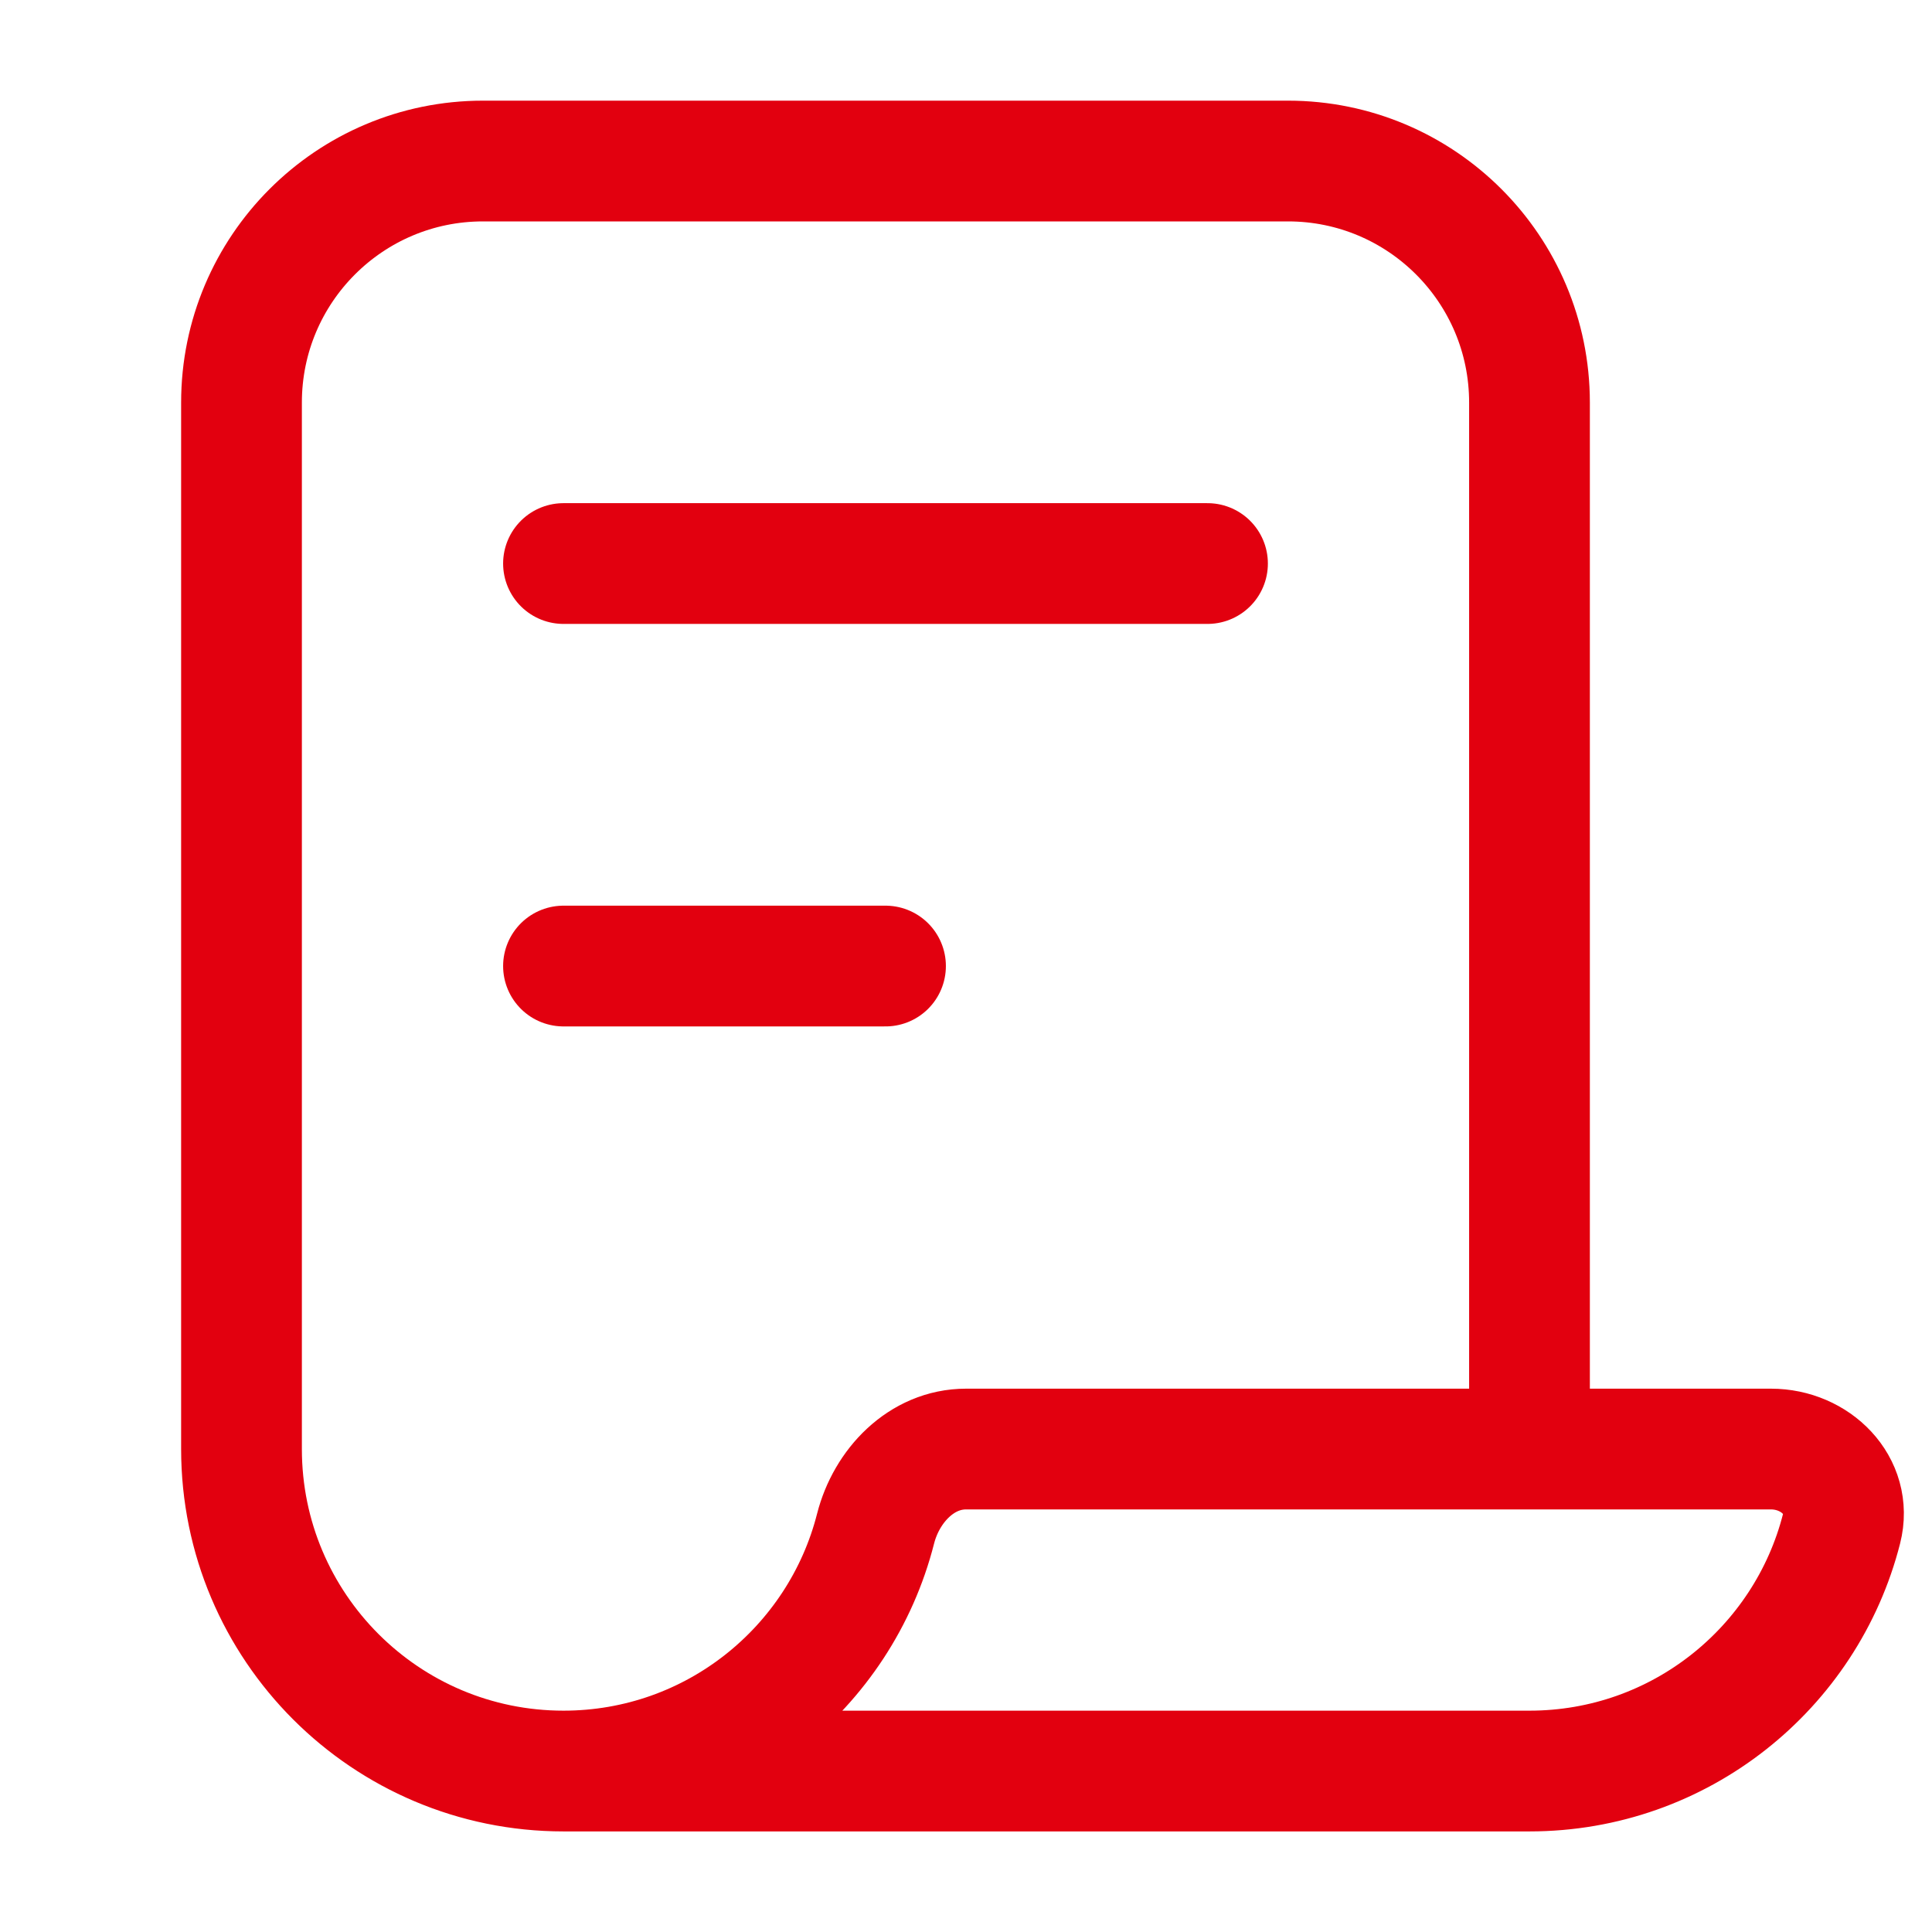<?xml version="1.0" encoding="UTF-8"?> <svg xmlns="http://www.w3.org/2000/svg" width="80" height="80" viewBox="0 0 80 80" fill="none"> <path d="M23.333 73.335C29.558 73.335 34.787 69.069 36.255 63.301C36.709 61.517 38.159 60.002 40 60.002H63.333M23.333 73.335C15.97 73.335 10 67.366 10 60.002V16.669C10 11.146 14.477 6.668 20 6.668H53.333C58.856 6.668 63.333 11.146 63.333 16.669V60.002M23.333 73.335H63.333C69.558 73.335 74.787 69.069 76.255 63.301C76.709 61.517 75.174 60.002 73.333 60.002H63.333M50 23.335H23.333M36.667 40.002H23.333" stroke="#E2000F" stroke-width="5" stroke-linecap="round"></path> </svg> 